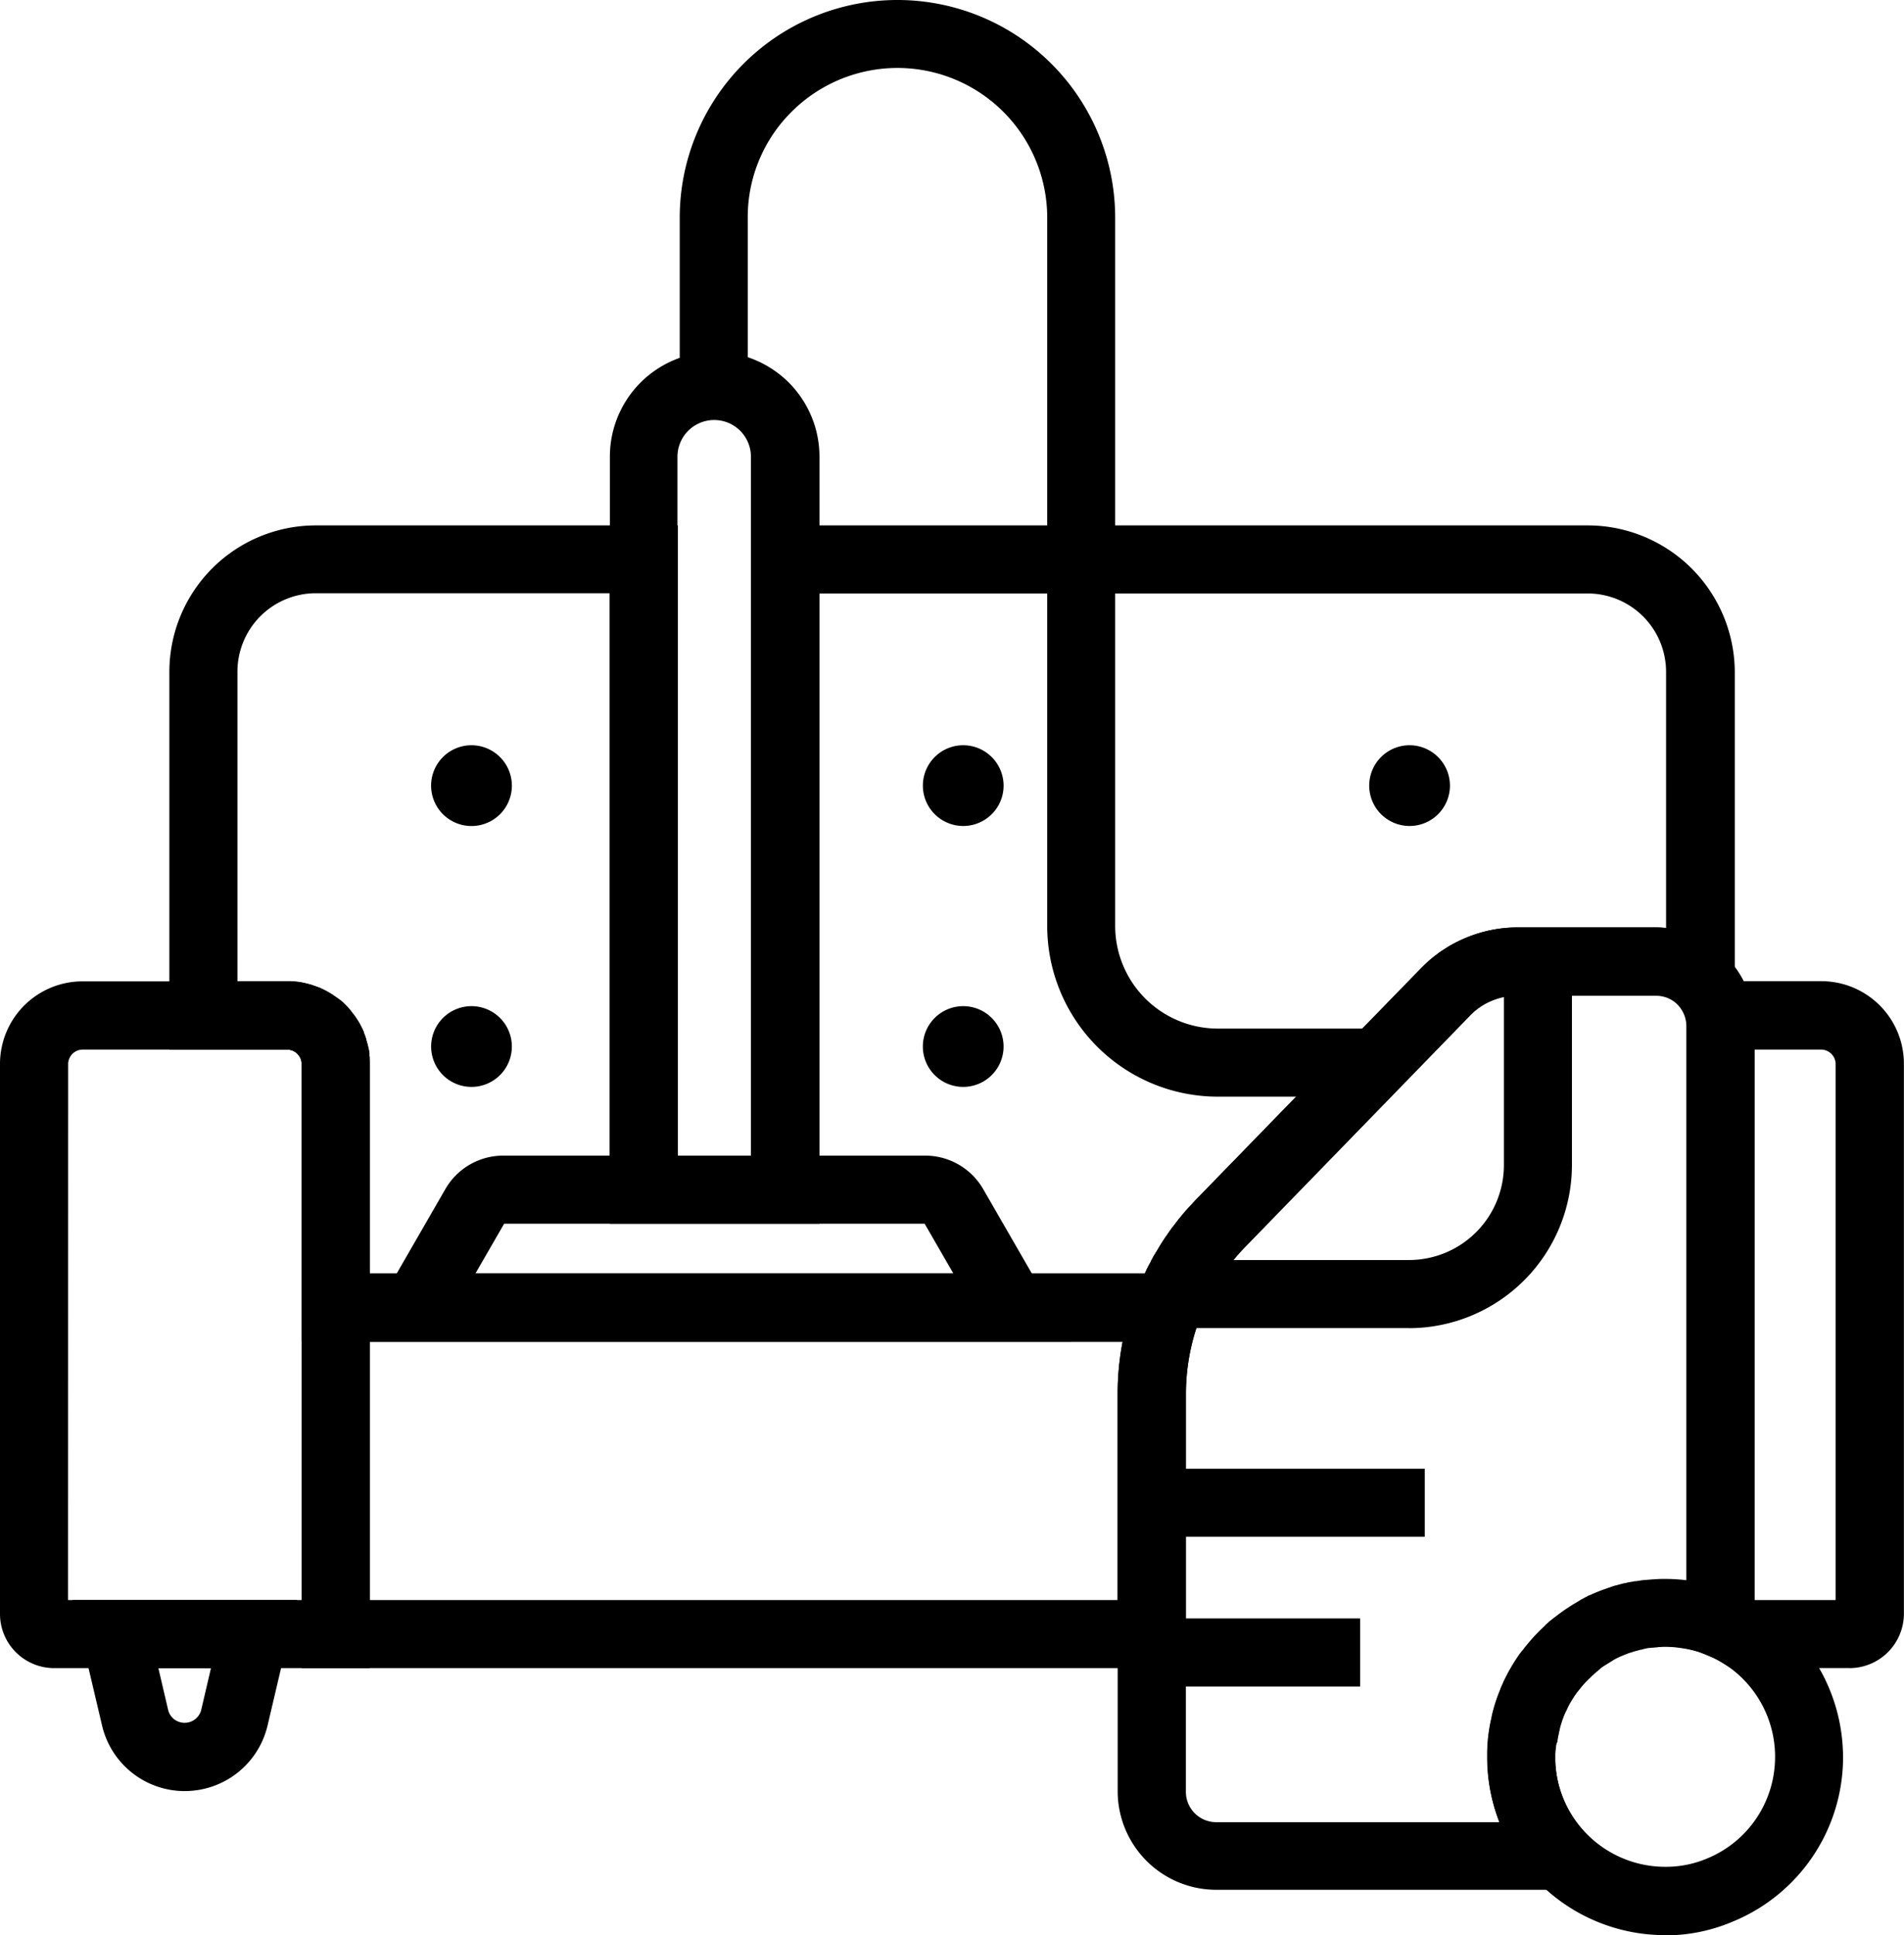 <svg xmlns="http://www.w3.org/2000/svg" data-name="Group 52" width="79.3" height="80.575" viewBox="0 0 79.3 80.575"><defs><clipPath id="3mv5dgm1ja"><path data-name="Rectangle 70" style="fill:none" d="M0 0h79.3v80.575H0z"></path></clipPath></defs><g data-name="Group 51" style="clip-path:url(#3mv5dgm1ja)"><path data-name="Path 112" d="M69.353 80.575a7.409 7.409 0 0 1-7.415-7.415v-.2c0-.1.009-.208.009-.274v-.009c0-.038.009-.076.009-.1 0-.047.009-.094.009-.132l.009-.1c.009-.047.009-.1.019-.151l.028-.189a5.42 5.42 0 0 1 .094-.473v-.009l.028-.142.009-.028c0-.019.009-.028.009-.047.028-.094.047-.179.076-.274.057-.189.123-.387.2-.576l.058-.147.019-.057c.019-.038.038-.085.057-.123.028-.057.047-.114.076-.171l.009-.019.057-.113c.066-.123.123-.246.189-.349.028-.047.047-.085.076-.132.057-.094.123-.2.189-.3l.019-.028c.019-.019.028-.047.047-.066a1.148 1.148 0 0 1 .094-.132 1.01 1.01 0 0 1 .1-.123c.057-.076.123-.161.189-.237a7.1 7.1 0 0 1 .633-.68l.019-.019a.889.889 0 0 0 .094-.094c.038-.038.085-.076.123-.113a1 1 0 0 1 .113-.094l.142-.113c.057-.038.123-.094.2-.151l.208-.151c.151-.1.312-.208.472-.3.028-.019.066-.038.094-.057s.066-.038.094-.057l.028-.019c.047-.028.094-.047.142-.076s.094-.047.142-.076.066-.028.1-.047h.009c.028-.009.057-.028.085-.038a6.691 6.691 0 0 1 .633-.245c.047-.019.085-.028.132-.047s.076-.028.113-.038a.786.786 0 0 1 .142-.038 5.86 5.86 0 0 1 .208-.057l.038-.009a.28.28 0 0 1 .094-.019c.057-.009.1-.028.161-.038l.17-.028a.553.553 0 0 1 .123-.019h.019l.18-.028a1.04 1.04 0 0 1 .17-.019l.33-.028h.009c.057 0 .1-.009.161-.009.113-.009.227-.009.34-.009a7.543 7.543 0 0 1 1.134.085 7.277 7.277 0 0 1 1.719.482 8.3 8.3 0 0 1 1.039.529 7.446 7.446 0 0 1 3.514 5.828c.009.151.019.312.019.482a7.4 7.4 0 0 1-4.563 6.849 7.129 7.129 0 0 1-2.843.585m-4.553-7.944-.009.066c0 .038-.009.057-.009.085l-.009.066c0 .057-.009.1-.009.151v.142a4.591 4.591 0 0 0 4.581 4.581 4.42 4.42 0 0 0 1.757-.349 4.566 4.566 0 0 0 2.825-4.232 2.657 2.657 0 0 0-.009-.283v-.019a4.591 4.591 0 0 0-2.172-3.608 5.772 5.772 0 0 0-.633-.33 4.656 4.656 0 0 0-1.058-.3 4.372 4.372 0 0 0-.7-.057 1.464 1.464 0 0 0-.208.009h-.019a.387.387 0 0 0-.1.009c-.066.009-.142.009-.208.019h-.019c-.028 0-.047.009-.076.009H68.7c-.028 0-.047.009-.076.009h-.019c-.028 0-.057.009-.076.009l-.038.009a.223.223 0 0 0-.076.019h-.019a.175.175 0 0 0-.066.019l-.1.028c-.038.009-.076.019-.1.028s-.066.019-.094.028l-.151.047a4.065 4.065 0 0 0-.387.151l-.123.057-.057.028-.057.028-.057.028-.142.076a5 5 0 0 0-.293.189.63.63 0 0 0-.123.094l-.019.019a.829.829 0 0 0-.094.076l-.009.009c-.019.019-.038.028-.057.047l-.019.019c-.019.019-.047.038-.066.057l-.019.019a.221.221 0 0 0-.066.066l-.066.066a3.905 3.905 0 0 0-.387.416l-.113.142-.009.019c-.019.019-.028.047-.047.066a.2.2 0 0 0-.038.057l-.057.085c-.038.066-.076.113-.1.17l-.009.009c-.019.028-.028.047-.047.076l-.009.009a3.955 3.955 0 0 0-.113.217l-.028.066-.057.113-.057.123c-.009.028-.019.047-.028.076a3.781 3.781 0 0 0-.123.359 1.7 1.7 0 0 0-.047.179v.009c0 .009-.009.028-.009.038s-.009.047-.019.066v.019c-.019.094-.038.179-.057.293a.262.262 0 0 0-.009.085v.019a.161.161 0 0 0-.047.1"></path><path data-name="Path 113" d="M44.613 55.864H14.886l3.665-6.357a2.776 2.776 0 0 1 2.409-1.389h17.578a2.786 2.786 0 0 1 2.408 1.389zM19.798 53.03H39.71l-1.2-2.078H20.998z"></path><path data-name="Path 114" d="M34.12 50.953h-8.719V19.015a4.364 4.364 0 1 1 8.729 0v31.938zm-5.895-2.834h3.051v-29.1a1.53 1.53 0 1 0-3.061 0v29.1z"></path><path data-name="Path 115" d="M57.63 45.662h-6.914a7.107 7.107 0 0 1-7.1-7.1V9.068a6.238 6.238 0 0 0-10.649-4.411 6.176 6.176 0 0 0-1.824 4.411v7H28.31v-7a9.068 9.068 0 0 1 18.136 0v29.491a4.277 4.277 0 0 0 4.27 4.269h6.914z"></path><path data-name="Path 116" d="M58.688 55.298H48.93v-2.834h9.758a3.953 3.953 0 0 0 3.948-3.948v-8.478h2.834v8.482a6.8 6.8 0 0 1-6.782 6.782"></path><path data-name="Path 117" d="M68.267 78.687H50.65a4.109 4.109 0 0 1-4.1-4.1v-16.54a11.629 11.629 0 0 1 .737-4.09 11.508 11.508 0 0 1 2.56-4.043l9.333-9.6a5.642 5.642 0 0 1 4.024-1.7h5.771a4.1 4.1 0 0 1 4.043 3.438 3.836 3.836 0 0 1 .057.662v27.027l-1.965-.821a4.122 4.122 0 0 0-1.058-.293 4.362 4.362 0 0 0-.7-.057 1.461 1.461 0 0 0-.208.009h-.009a.387.387 0 0 0-.1.009c-.066.009-.142.009-.208.018h-.026c-.028 0-.047.009-.076.009h-.024c-.028 0-.047.01-.076.01h-.009c-.028.009-.057.009-.085.019l-.028.009a.221.221 0 0 0-.076.018l-.028.01c-.019 0-.038.009-.066.009l-.1.028-.113.029c-.038.009-.066.019-.094.028l-.152.048c-.123.038-.255.1-.387.152l-.123.057-.057.028-.047.029a.251.251 0 0 0-.066.037l-.123.076c-.1.066-.208.123-.3.189a.6.6 0 0 0-.123.094l-.019.02a.709.709 0 0 0-.094.076l-.009.009c-.019.018-.038.028-.057.047l-.019.018c-.019.02-.047.038-.066.057l-.019.019a.455.455 0 0 0-.076.067l-.066.066a3.9 3.9 0 0 0-.387.415l-.113.141-.019.019a.445.445 0 0 0-.047.067.428.428 0 0 1-.056.066l-.066.094c-.038.057-.066.1-.1.161l-.009.019-.047.076-.009.009a3.623 3.623 0 0 0-.113.217l-.028.066-.057.113-.057.132c-.009.018-.019.047-.028.066-.047.113-.085.236-.123.358a1.672 1.672 0 0 0-.047.18v.009c0 .01-.009.02-.009.029-.009.028-.009.047-.019.075v.02c-.019.094-.038.179-.057.292a.265.265 0 0 0-.009.086v.018c0 .029-.009.057-.009.086l-.009.076c0 .028-.009.047-.009.075l-.009.066c0 .057-.009.1-.009.152v.141a4.555 4.555 0 0 0 1.246 3.137zm-5.066-37.228a2.775 2.775 0 0 0-1.077.217 2.639 2.639 0 0 0-.907.624l-9.332 9.6a8.61 8.61 0 0 0-1.937 3.06 8.863 8.863 0 0 0-.557 3.1v16.545a1.266 1.266 0 0 0 1.268 1.267h11.789a7.409 7.409 0 0 1-.5-2.693v-.2c0-.1.009-.208.009-.274v-.009c0-.038.009-.076.009-.1 0-.047.009-.094.009-.132l.009-.1c.009-.047.009-.1.019-.15l.028-.19c.028-.17.057-.33.094-.472v-.009l.028-.141.009-.029c0-.018.009-.028.009-.047.028-.094.047-.179.076-.273.057-.189.123-.388.2-.577v-.009a1.159 1.159 0 0 0 .047-.123l.028-.057c.019-.038.038-.086.057-.123.028-.057.047-.113.076-.17l.009-.02a1.014 1.014 0 0 1 .057-.1c.066-.133.123-.245.189-.359.028-.047.047-.086.076-.133.057-.094.123-.2.189-.3l.019-.028a.375.375 0 0 1 .047-.066 1.151 1.151 0 0 1 .094-.133.611.611 0 0 1 .094-.123 2.37 2.37 0 0 1 .189-.236 7.022 7.022 0 0 1 .633-.679l.019-.02a.88.88 0 0 0 .094-.094c.038-.038.085-.076.123-.113s.076-.066.113-.1l.142-.114c.057-.037.123-.094.2-.152s.142-.1.208-.15c.151-.1.312-.208.472-.3.028-.02.066-.038.094-.057s.066-.038.094-.057l.028-.019c.047-.028.094-.047.142-.076s.094-.047.142-.075.066-.028.1-.048h.009a.3.3 0 0 1 .094-.037c.218-.094.426-.179.633-.246.047-.018.085-.028.132-.047s.076-.029.113-.038a.79.79 0 0 1 .142-.038l.2-.057.038-.009a.3.3 0 0 1 .094-.018c.057-.009.1-.029.161-.038l.171-.028a.639.639 0 0 1 .132-.02h.019l.179-.028a1.041 1.041 0 0 1 .17-.019l.321-.029h.019c.057 0 .1-.009.161-.009.113-.009.227-.009.34-.009a6.783 6.783 0 0 1 .888.057v-23.1a1.544 1.544 0 0 0-.019-.208 1.3 1.3 0 0 0-.378-.718 1.245 1.245 0 0 0-.869-.34h-5.771z"></path><path data-name="Path 118" d="m15.397 54.995 1.134-1.965h-1.134v1.965zm-.05-11.222a.409.409 0 0 0-.009-.047c0 .019.009.047.009.066.009 0 0-.009 0-.019m.019.113v-.028a.035.035 0 0 0-.009-.028.387.387 0 0 1 .009.1zm.028 11.109 1.134-1.965h-1.131v1.965zm-.028-11.109v-.028a.035.035 0 0 0-.009-.028.387.387 0 0 1 .009.1zm-.019-.113a.409.409 0 0 0-.009-.047c0 .019.009.047.009.066.009 0 0-.009 0-.019m-.208-.765c0-.009-.009-.02-.009-.038l.028.067c-.009-.009-.009-.019-.019-.028m.255 11.987 1.134-1.965h-1.131v1.965zm-.007-10.872zm-.255-1.153.028.067c0-.009-.009-.028-.009-.038-.019 0-.019-.02-.019-.029m51.009-21.094H31.285v26.242h-3.051V21.877H13.147a6.1 6.1 0 0 0-6.093 6.093v15.737h4.9a.539.539 0 0 1 .123.009.134.134 0 0 1 .057.019c.009 0 .028.009.038.009h.009c.009 0 .019.009.028.009s.028.009.038.019.028.019.047.028a.326.326 0 0 1 .085.076l.038.038c.009.019.028.028.038.047s.019.028.028.047a.206.206 0 0 0 .028.047.532.532 0 0 1 .038.113c0 .019.009.038.009.057v11.629h37.043l.217-.567.085-.236a.033.033 0 0 1 .009-.019.4.4 0 0 1 .038-.094c.028-.066.057-.142.086-.208 0-.009.009-.009.009-.019.019-.057.047-.1.065-.161.009-.028.029-.057.038-.085a.441.441 0 0 1 .047-.094c.019-.028.028-.067.047-.1v-.009a1.475 1.475 0 0 1 .085-.17c.028-.047.047-.1.076-.151v-.009c.009-.028.028-.047.038-.076s.028-.047.038-.076c.028-.057.057-.1.085-.161a1.642 1.642 0 0 1 .1-.17l.085-.142c.009-.009.019-.028.028-.038s.009-.009.009-.019l.061-.078c.009-.009.009-.019.019-.028s.028-.047.038-.066a1.383 1.383 0 0 1 .085-.123l.132-.189c.019-.019.028-.047.047-.066a.009.009 0 0 1 .009-.009c.019-.028.047-.057.066-.086.009-.009.009-.019.019-.019a1.2 1.2 0 0 1 .1-.123l.009-.009.009-.009c.028-.028.047-.066.076-.094s.066-.076.094-.113l.028-.028c.047-.057.1-.1.142-.161s.1-.113.161-.17l9.332-9.6a3 3 0 0 1 .907-.623.74.74 0 0 1 .132-.047c.047-.019.085-.028.132-.047s.085-.028.132-.038l.113-.028h.018c.019 0 .038-.009.057-.009s.057-.009.094-.019a.46.46 0 0 1 .113-.009h.057c.038 0 .076-.009.113-.009h6a.144.144 0 0 1 .067.009h.085a.071.071 0 0 1 .038.009c.019 0 .028.009.047.009h.009a.222.222 0 0 0 .076.019c.047.019.085.028.123.047.009.009.028.009.038.019l.057.028a.831.831 0 0 0 .094.057.25.25 0 0 1 .057.047l.028.028c.019.019.038.028.057.047a.009.009 0 0 0 .009.009l.312.293 2.074 1.953V27.96a6.128 6.128 0 0 0-6.111-6.083m3.155 16.758a.387.387 0 0 1-.1-.009c-.067 0-.142-.009-.208-.009h-5.775a5.567 5.567 0 0 0-2.182.444c-.17.076-.34.151-.51.245-.047.028-.094.047-.142.076s-.094.057-.132.085-.085.057-.132.085-.085.057-.132.085a.372.372 0 0 0-.094.076.009.009 0 0 0-.009.009l-.009.009-.094.065a.033.033 0 0 1-.02.009l-.009.009c-.018.02-.047.038-.066.057-.066.057-.132.1-.189.161l-.076.076-.076.076-.076.076-.076.076-2.442 2.488-2.758 2.834-4.142 4.255a1.569 1.569 0 0 0-.123.132l-.019.019a.13.13 0 0 0-.028.038.891.891 0 0 1-.094.094c-.028.038-.066.066-.094.1l-.009.009c-.019.019-.038.047-.066.076l-.009.009c0 .009-.009.009-.019.019l-.142.17c-.066.076-.123.151-.189.227l-.008.018c-.057.066-.1.132-.151.2a.13.13 0 0 0-.028.038l-.021.013a3.818 3.818 0 0 0-.161.227c-.038.047-.066.094-.1.151 0 .009-.009.009-.018.019l-.009.009a.636.636 0 0 0-.066.1c-.1.142-.18.283-.265.425-.019.038-.047.076-.066.113a.009.009 0 0 1-.009.009c-.028.038-.047.085-.076.123a.009.009 0 0 1-.009.009c-.019.028-.028.057-.047.085-.028.057-.057.1-.085.161v.018c-.019.028-.038.066-.057.094-.009.01-.009.02-.019.038a.863.863 0 0 0-.066.132.009.009 0 0 1-.009.009.557.557 0 0 0-.038.076c0 .009-.009.019-.009.028-.019.038-.038.085-.057.123H15.397v-9a.12.12 0 0 0-.009-.057v-.123a.035.035 0 0 0-.009-.028v-.038a.409.409 0 0 0-.009-.047.276.276 0 0 0-.019-.085.222.222 0 0 0-.019-.076.057.057 0 0 0-.009-.038c0-.009-.009-.028-.009-.038-.009-.047-.028-.094-.038-.142-.009-.019-.009-.038-.019-.057v-.041c0-.009 0-.009-.009-.019s0-.009-.009-.019-.009-.028-.009-.038l-.057-.142c0-.009-.009-.028-.009-.038s-.009-.02-.009-.038c-.019-.038-.038-.085-.057-.123l-.057-.113c-.028-.047-.047-.094-.076-.142-.019-.028-.028-.047-.047-.076a2.812 2.812 0 0 0-.189-.274.682.682 0 0 1-.076-.1.175.175 0 0 1-.047-.066c-.048-.047-.086-.1-.133-.151l-.057-.057-.113-.113a1.2 1.2 0 0 0-.123-.1.518.518 0 0 0-.085-.066c-.019-.009-.038-.028-.057-.038-.094-.066-.189-.133-.283-.189a.454.454 0 0 0-.066-.037c-.028-.019-.066-.038-.094-.057l-.057-.028c-.028-.009-.047-.028-.076-.038a.56.56 0 0 1-.076-.038 1.262 1.262 0 0 0-.17-.066c-.028-.009-.047-.019-.076-.028a3.233 3.233 0 0 1-.161-.057c-.02-.009-.048-.009-.067-.019-.038-.009-.076-.019-.1-.028s-.057-.009-.085-.019-.057-.009-.085-.019-.057-.009-.085-.019l-.189-.028c-.113-.009-.236-.019-.349-.019h-2.13V27.96a3.266 3.266 0 0 1 3.26-3.259h12.242v26.242h8.719V24.711h32.022a3.265 3.265 0 0 1 3.259 3.259v10.674h-.028a.161.161 0 0 0-.066-.009m-54.155 4.373c0-.009-.009-.02-.009-.038l.028.067c-.009-.009-.009-.019-.019-.028m.208.765a.409.409 0 0 0-.009-.047c0 .019.009.047.009.066.009 0 0-.009 0-.019m.019.113v-.028a.035.035 0 0 0-.009-.028.387.387 0 0 1 .009.1zm.028 11.109 1.134-1.965h-1.134v1.965zm-.05-11.223a.409.409 0 0 0-.009-.047c0 .019.009.047.009.066.009 0 0-.009 0-.019m.019.113v-.028a.035.035 0 0 0-.009-.028.387.387 0 0 1 .009.1zm.028 11.109 1.134-1.965h-1.131v1.965z"></path><path data-name="Path 119" d="M49.384 69.457H12.563V53.03h38.106l-.718 1.917a8.847 8.847 0 0 0-.557 3.089v11.42zm-33.987-2.834H46.55v-8.577a11.081 11.081 0 0 1 .208-2.173H15.397z"></path><path data-name="Path 120" d="M77.032 69.454h-4.94l-.34-.208a3.981 3.981 0 0 0-.633-.321l-.869-.359V42.715a1.554 1.554 0 0 0-.019-.208l-.274-1.653h5.9a3.439 3.439 0 0 1 3.439 3.439v22.916a2.27 2.27 0 0 1-2.267 2.248m-3.958-2.834h3.382V44.302a.609.609 0 0 0-.6-.6h-2.779z"></path><path data-name="Path 121" d="M15.4 69.457H2.258A2.257 2.257 0 0 1 0 67.199v-22.9a3.439 3.439 0 0 1 3.438-3.438h8.521a3.439 3.439 0 0 1 3.441 3.441zM2.834 66.623h9.729V44.302a.609.609 0 0 0-.6-.6H3.438a.609.609 0 0 0-.6.6z"></path><path data-name="Path 122" d="M7.699 74.577a3.537 3.537 0 0 1-3.448-2.729L3.02 66.623h9.352l-1.228 5.224a3.544 3.544 0 0 1-3.448 2.729m-1.1-5.12.406 1.738a.7.7 0 0 0 .69.539.709.709 0 0 0 .689-.539l.406-1.738z"></path><path data-name="Path 123" d="M21.319 32.711a1.682 1.682 0 1 1-1.682-1.681 1.685 1.685 0 0 1 1.682 1.681"></path><path data-name="Path 124" d="M60.389 32.711a1.681 1.681 0 1 1-1.681-1.681 1.685 1.685 0 0 1 1.681 1.681"></path><path data-name="Path 125" d="M19.637 45.256a1.681 1.681 0 1 0-1.681-1.681 1.682 1.682 0 0 0 1.681 1.681"></path><path data-name="Path 126" d="M41.799 32.711a1.681 1.681 0 1 1-1.681-1.681 1.685 1.685 0 0 1 1.681 1.681"></path><path data-name="Path 127" d="M40.117 45.256a1.681 1.681 0 1 0-1.681-1.681 1.681 1.681 0 0 0 1.681 1.681"></path><path data-name="Rectangle 68" d="M47.967 61.154H59.34v2.834H47.967z"></path><path data-name="Rectangle 69" d="M47.967 67.388h8.681v2.834h-8.681z"></path></g></svg>